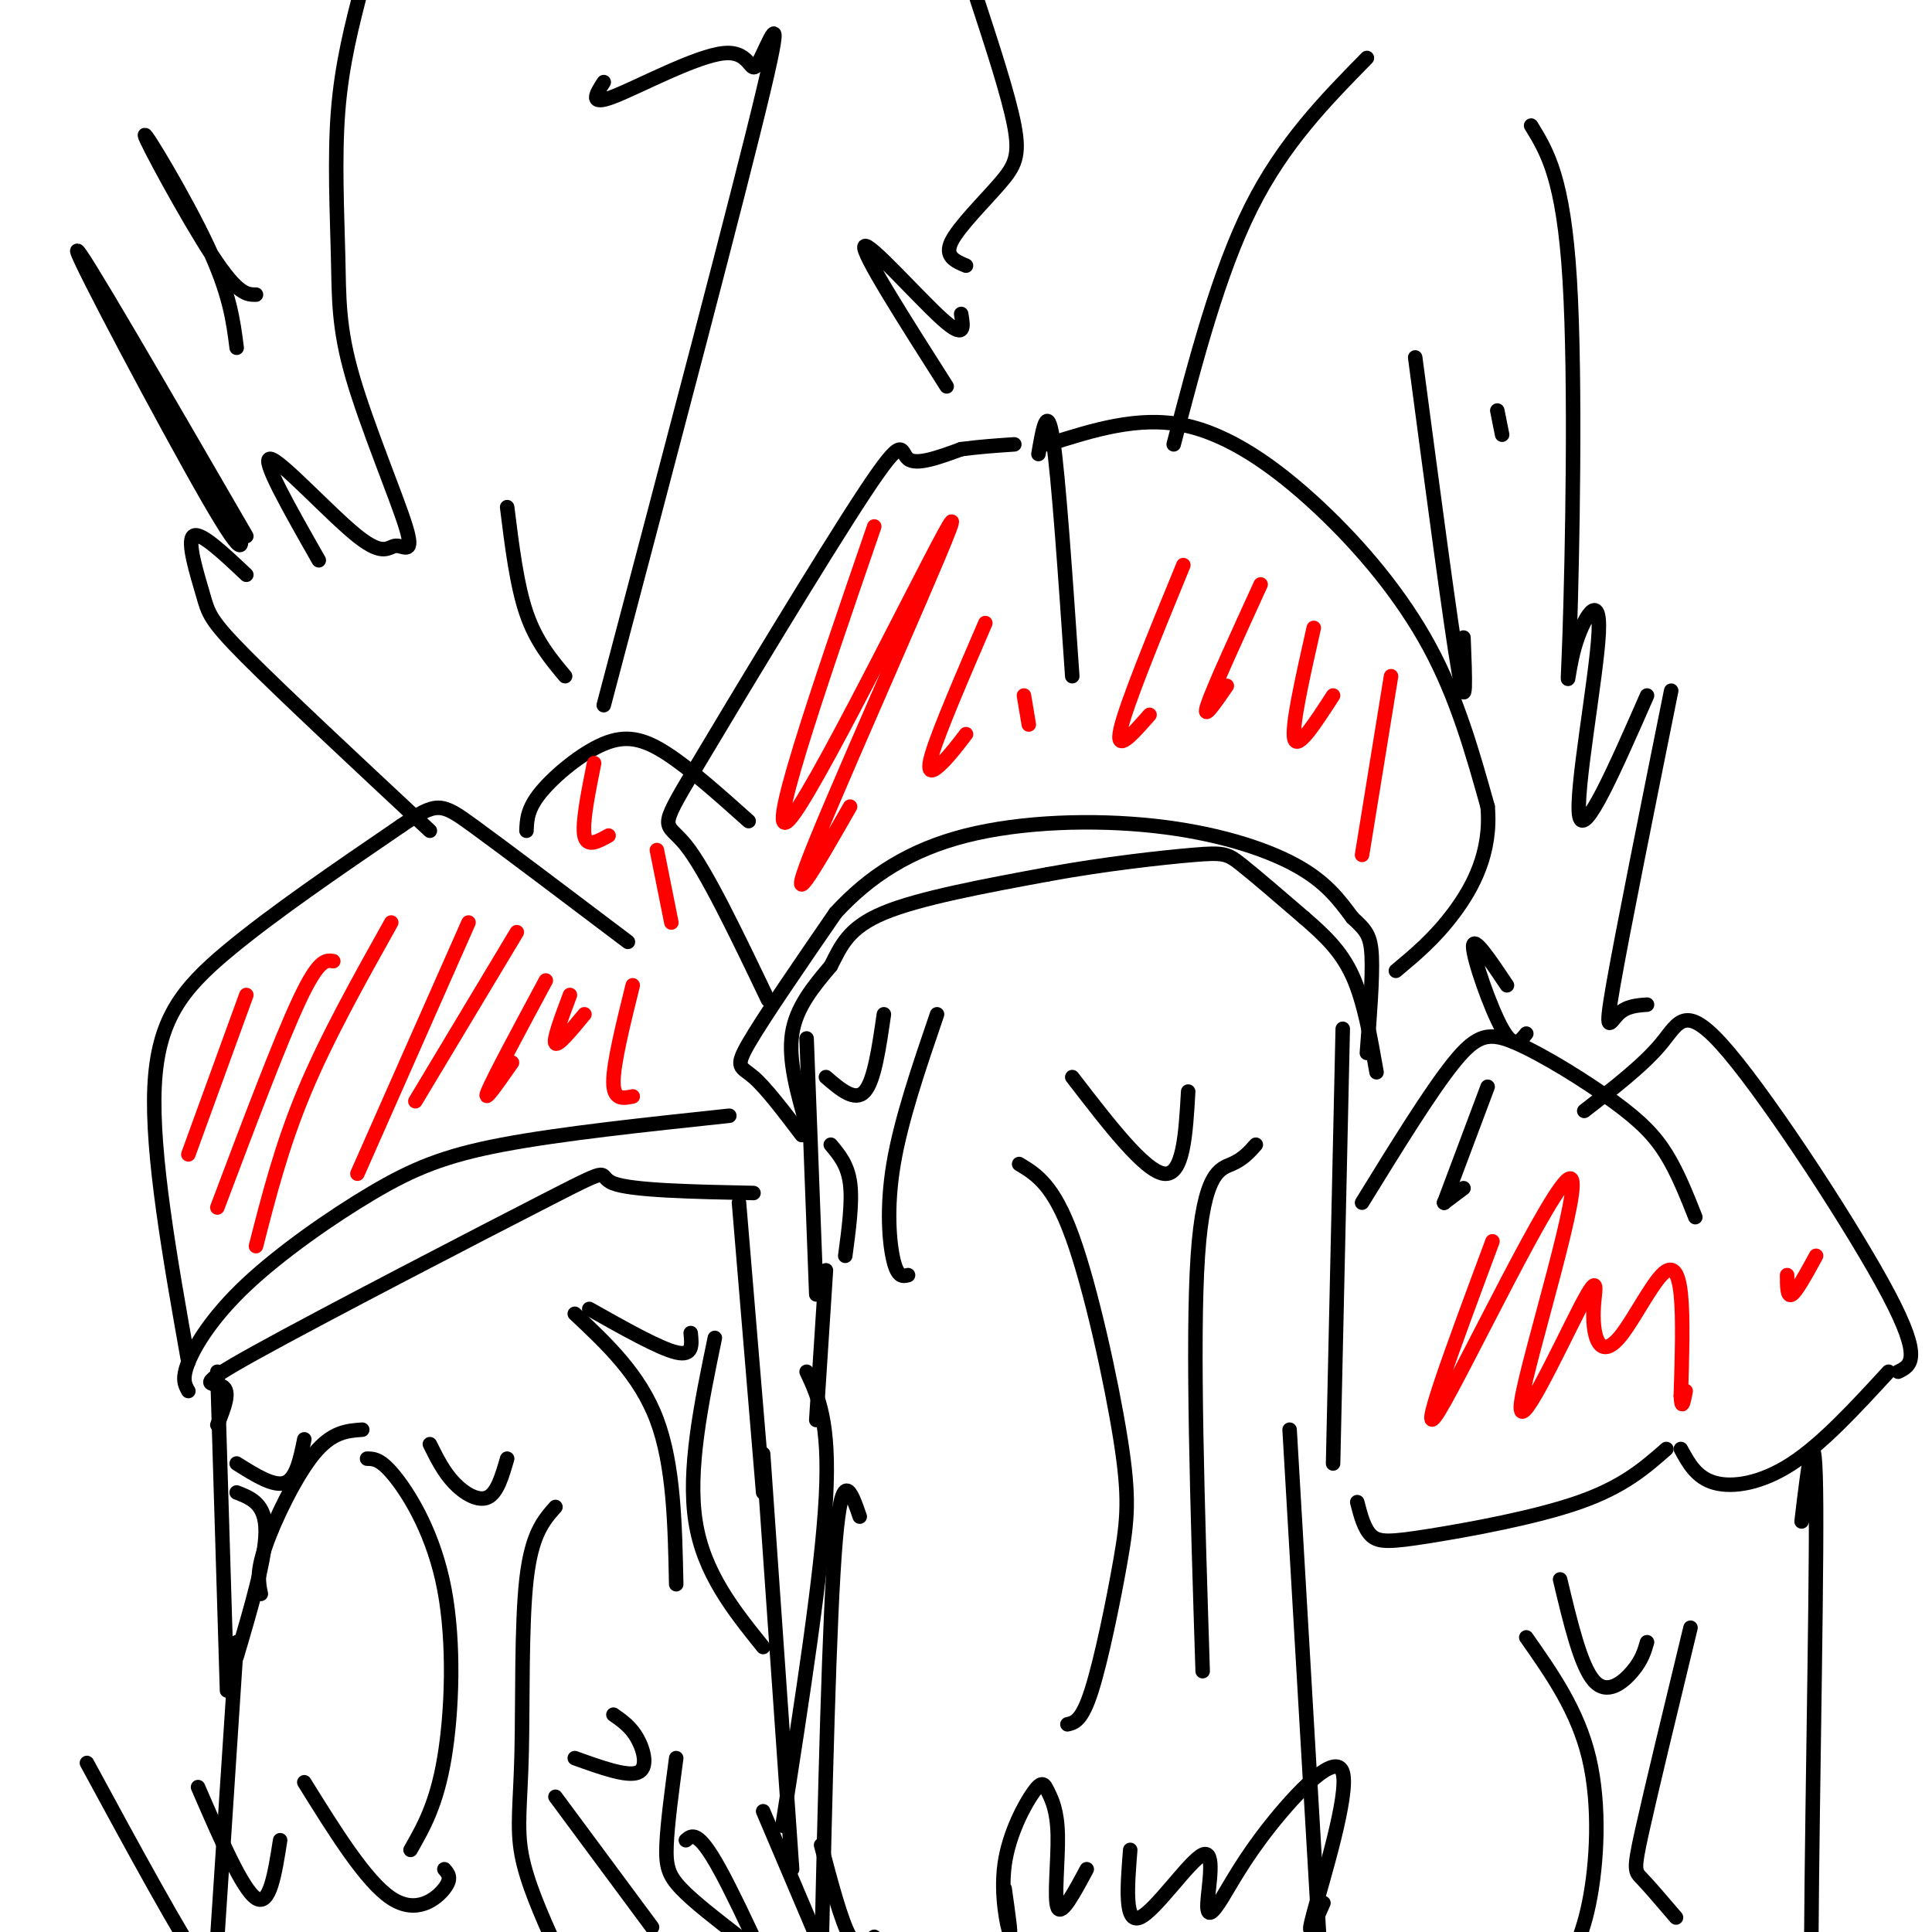 <svg viewBox='0 0 400 400' version='1.1' xmlns='http://www.w3.org/2000/svg' xmlns:xlink='http://www.w3.org/1999/xlink'><g fill='none' stroke='#000000' stroke-width='3' stroke-linecap='round' stroke-linejoin='round'><path d='M167,215c0.000,0.000 2.000,53.000 2,53'/><path d='M167,233c-1.917,-6.750 -3.833,-13.500 -3,-19c0.833,-5.500 4.417,-9.750 8,-14'/><path d='M172,200c2.178,-4.267 3.622,-7.933 11,-11c7.378,-3.067 20.689,-5.533 34,-8'/><path d='M217,181c11.607,-2.131 23.625,-3.458 30,-4c6.375,-0.542 7.107,-0.298 10,2c2.893,2.298 7.946,6.649 13,11'/><path d='M270,190c4.022,3.489 7.578,6.711 10,12c2.422,5.289 3.711,12.644 5,20'/><path d='M166,235c-3.711,-4.889 -7.422,-9.778 -10,-12c-2.578,-2.222 -4.022,-1.778 -1,-7c3.022,-5.222 10.511,-16.111 18,-27'/><path d='M173,189c6.960,-7.587 15.360,-13.054 27,-16c11.640,-2.946 26.518,-3.370 39,-2c12.482,1.370 22.566,4.534 29,8c6.434,3.466 9.217,7.233 12,11'/><path d='M280,190c2.800,2.600 3.800,3.600 4,8c0.200,4.400 -0.400,12.200 -1,20'/><path d='M159,207c-6.405,-13.388 -12.810,-26.775 -17,-32c-4.190,-5.225 -6.164,-2.287 2,-16c8.164,-13.713 26.467,-44.077 35,-57c8.533,-12.923 7.295,-8.407 9,-7c1.705,1.407 6.352,-0.297 11,-2'/><path d='M199,93c3.667,-0.500 7.333,-0.750 11,-1'/><path d='M215,94c0.917,-5.333 1.833,-10.667 3,-3c1.167,7.667 2.583,28.333 4,49'/><path d='M217,92c9.280,-2.946 18.560,-5.893 28,-4c9.440,1.893 19.042,8.625 28,17c8.958,8.375 17.274,18.393 23,29c5.726,10.607 8.863,21.804 12,33'/><path d='M308,167c0.844,9.489 -3.044,16.711 -7,22c-3.956,5.289 -7.978,8.644 -12,12'/><path d='M196,80c-8.867,-13.933 -17.733,-27.867 -17,-29c0.733,-1.133 11.067,10.533 16,15c4.933,4.467 4.467,1.733 4,-1'/><path d='M200,55c-2.262,-0.952 -4.524,-1.905 -3,-5c1.524,-3.095 6.833,-8.333 10,-12c3.167,-3.667 4.190,-5.762 3,-12c-1.190,-6.238 -4.595,-16.619 -8,-27'/><path d='M243,92c4.667,-17.833 9.333,-35.667 16,-49c6.667,-13.333 15.333,-22.167 24,-31'/><path d='M278,213c0.000,0.000 -2.000,90.000 -2,90'/><path d='M171,263c0.000,0.000 -2.000,31.000 -2,31'/><path d='M45,284c0.000,0.000 2.000,66.000 2,66'/><path d='M45,295c1.421,-3.531 2.842,-7.062 1,-8c-1.842,-0.938 -6.947,0.718 7,-7c13.947,-7.718 46.947,-24.809 61,-32c14.053,-7.191 9.158,-4.483 13,-3c3.842,1.483 16.421,1.742 29,2'/><path d='M39,288c-0.711,-1.230 -1.423,-2.459 0,-6c1.423,-3.541 4.979,-9.392 12,-16c7.021,-6.608 17.506,-13.971 26,-19c8.494,-5.029 14.998,-7.722 27,-10c12.002,-2.278 29.501,-4.139 47,-6'/><path d='M39,282c-3.822,-21.533 -7.644,-43.067 -7,-57c0.644,-13.933 5.756,-20.267 15,-28c9.244,-7.733 22.622,-16.867 36,-26'/><path d='M83,171c7.511,-5.111 8.289,-4.889 15,0c6.711,4.889 19.356,14.444 32,24'/><path d='M109,172c0.083,-2.274 0.167,-4.548 3,-8c2.833,-3.452 8.417,-8.083 13,-10c4.583,-1.917 8.167,-1.119 13,2c4.833,3.119 10.917,8.560 17,14'/><path d='M89,172c-15.167,-14.149 -30.333,-28.298 -38,-36c-7.667,-7.702 -7.833,-8.958 -9,-13c-1.167,-4.042 -3.333,-10.869 -2,-12c1.333,-1.131 6.167,3.435 11,8'/><path d='M66,116c-6.061,-10.651 -12.122,-21.302 -10,-21c2.122,0.302 12.426,11.558 18,16c5.574,4.442 6.418,2.070 8,2c1.582,-0.070 3.902,2.164 2,-4c-1.902,-6.164 -8.025,-20.724 -11,-31c-2.975,-10.276 -2.801,-16.267 -3,-25c-0.199,-8.733 -0.771,-20.210 0,-30c0.771,-9.790 2.886,-17.895 5,-26'/><path d='M125,146c14.029,-53.134 28.057,-106.268 33,-127c4.943,-20.732 0.799,-9.062 -1,-6c-1.799,3.062 -1.254,-2.483 -7,-2c-5.746,0.483 -17.785,6.995 -23,9c-5.215,2.005 -3.608,-0.498 -2,-3'/><path d='M153,249c0.000,0.000 5.000,60.000 5,60'/><path d='M76,302c1.446,0.018 2.893,0.036 6,4c3.107,3.964 7.875,11.875 10,23c2.125,11.125 1.607,25.464 0,35c-1.607,9.536 -4.304,14.268 -7,19'/><path d='M89,299c1.422,2.867 2.844,5.733 5,8c2.156,2.267 5.044,3.933 7,3c1.956,-0.933 2.978,-4.467 4,-8'/><path d='M115,312c-2.464,2.780 -4.929,5.560 -6,15c-1.071,9.440 -0.750,25.542 -1,36c-0.250,10.458 -1.071,15.274 0,21c1.071,5.726 4.036,12.363 7,19'/><path d='M211,241c3.557,2.137 7.113,4.274 11,15c3.887,10.726 8.104,30.040 10,42c1.896,11.960 1.472,16.566 0,25c-1.472,8.434 -3.992,20.695 -6,27c-2.008,6.305 -3.504,6.652 -5,7'/><path d='M222,223c7.500,9.750 15.000,19.500 19,20c4.000,0.500 4.500,-8.250 5,-17'/><path d='M260,237c-1.311,1.489 -2.622,2.978 -5,4c-2.378,1.022 -5.822,1.578 -7,19c-1.178,17.422 -0.089,51.711 1,86'/><path d='M167,284c2.417,5.167 4.833,10.333 4,26c-0.833,15.667 -4.917,41.833 -9,68'/><path d='M178,314c-1.833,-5.333 -3.667,-10.667 -5,5c-1.333,15.667 -2.167,52.333 -3,89'/><path d='M267,296c0.000,0.000 7.000,120.000 7,120'/><path d='M142,381c1.250,-1.083 2.500,-2.167 7,6c4.500,8.167 12.250,25.583 20,43'/><path d='M158,375c0.000,0.000 17.000,40.000 17,40'/><path d='M170,382c2.083,7.917 4.167,15.833 6,19c1.833,3.167 3.417,1.583 5,0'/><path d='M208,391c0.699,4.944 1.397,9.888 1,9c-0.397,-0.888 -1.890,-7.610 -1,-14c0.890,-6.390 4.164,-12.450 6,-15c1.836,-2.550 2.234,-1.591 3,0c0.766,1.591 1.898,3.813 2,9c0.102,5.187 -0.828,13.339 0,15c0.828,1.661 3.414,-3.170 6,-8'/><path d='M234,383c-0.609,7.679 -1.218,15.358 2,14c3.218,-1.358 10.262,-11.754 13,-13c2.738,-1.246 1.168,6.658 1,10c-0.168,3.342 1.065,2.122 3,-1c1.935,-3.122 4.570,-8.146 10,-15c5.430,-6.854 13.654,-15.538 15,-11c1.346,4.538 -4.187,22.296 -6,29c-1.813,6.704 0.093,2.352 2,-2'/><path d='M49,340c0.000,0.000 -4.000,61.000 -4,61'/><path d='M18,365c9.667,17.833 19.333,35.667 25,44c5.667,8.333 7.333,7.167 9,6'/><path d='M41,370c4.583,10.583 9.167,21.167 12,23c2.833,1.833 3.917,-5.083 5,-12'/><path d='M63,369c6.378,10.267 12.756,20.533 18,24c5.244,3.467 9.356,0.133 11,-2c1.644,-2.133 0.822,-3.067 0,-4'/><path d='M299,249c0.000,0.000 4.000,-3.000 4,-3'/><path d='M299,249c0.000,0.000 0.000,0.000 0,0'/><path d='M299,249c0.000,0.000 9.000,-24.000 9,-24'/><path d='M282,249c7.086,-11.507 14.172,-23.014 19,-29c4.828,-5.986 7.397,-6.450 13,-4c5.603,2.450 14.239,7.813 20,12c5.761,4.187 8.646,7.196 11,11c2.354,3.804 4.177,8.402 6,13'/><path d='M328,230c6.149,-4.750 12.298,-9.500 16,-14c3.702,-4.500 4.958,-8.750 14,2c9.042,10.750 25.869,36.500 33,50c7.131,13.500 4.565,14.750 2,16'/><path d='M391,284c-6.822,7.422 -13.644,14.844 -20,19c-6.356,4.156 -12.244,5.044 -16,4c-3.756,-1.044 -5.378,-4.022 -7,-7'/><path d='M345,300c-4.440,3.899 -8.881,7.798 -18,11c-9.119,3.202 -22.917,5.708 -31,7c-8.083,1.292 -10.452,1.369 -12,0c-1.548,-1.369 -2.274,-4.185 -3,-7'/><path d='M373,315c1.444,-12.156 2.889,-24.311 3,-3c0.111,21.311 -1.111,76.089 -1,99c0.111,22.911 1.556,13.956 3,5'/><path d='M316,339c5.333,7.595 10.667,15.190 13,25c2.333,9.810 1.667,21.833 0,30c-1.667,8.167 -4.333,12.476 -6,14c-1.667,1.524 -2.333,0.262 -3,-1'/><path d='M323,327c2.133,8.956 4.267,17.911 7,21c2.733,3.089 6.067,0.311 8,-2c1.933,-2.311 2.467,-4.156 3,-6'/><path d='M350,337c-4.067,16.800 -8.133,33.600 -10,42c-1.867,8.400 -1.533,8.400 0,10c1.533,1.600 4.267,4.800 7,8'/><path d='M194,210c-3.733,10.933 -7.467,21.867 -9,31c-1.533,9.133 -0.867,16.467 0,20c0.867,3.533 1.933,3.267 3,3'/><path d='M183,210c-1.000,6.917 -2.000,13.833 -4,16c-2.000,2.167 -5.000,-0.417 -8,-3'/><path d='M172,237c1.750,2.083 3.500,4.167 4,8c0.500,3.833 -0.250,9.417 -1,15'/><path d='M119,272c6.750,6.333 13.500,12.667 17,22c3.500,9.333 3.750,21.667 4,34'/><path d='M122,271c7.250,4.083 14.500,8.167 18,9c3.500,0.833 3.250,-1.583 3,-4'/><path d='M148,277c-2.833,13.667 -5.667,27.333 -4,38c1.667,10.667 7.833,18.333 14,26'/><path d='M158,301c0.000,0.000 6.000,86.000 6,86'/><path d='M54,330c-0.467,-2.222 -0.933,-4.444 1,-10c1.933,-5.556 6.267,-14.444 10,-19c3.733,-4.556 6.867,-4.778 10,-5'/><path d='M63,298c-0.833,4.083 -1.667,8.167 -4,9c-2.333,0.833 -6.167,-1.583 -10,-4'/><path d='M49,309c3.000,1.167 6.000,2.333 6,8c0.000,5.667 -3.000,15.833 -6,26'/><path d='M115,372c0.000,0.000 20.000,27.000 20,27'/><path d='M119,364c5.378,1.933 10.756,3.867 13,3c2.244,-0.867 1.356,-4.533 0,-7c-1.356,-2.467 -3.178,-3.733 -5,-5'/><path d='M140,364c-0.911,6.822 -1.822,13.644 -2,18c-0.178,4.356 0.378,6.244 3,9c2.622,2.756 7.311,6.378 12,10'/></g>
<g fill='none' stroke='#ff0000' stroke-width='3' stroke-linecap='round' stroke-linejoin='round'><path d='M51,206c0.000,0.000 -12.000,33.000 -12,33'/><path d='M69,199c-1.500,-0.250 -3.000,-0.500 -7,8c-4.000,8.500 -10.500,25.750 -17,43'/><path d='M81,191c-6.667,11.917 -13.333,23.833 -18,35c-4.667,11.167 -7.333,21.583 -10,32'/><path d='M97,191c0.000,0.000 -23.000,52.000 -23,52'/><path d='M107,193c0.000,0.000 -21.000,35.000 -21,35'/><path d='M113,203c-5.417,10.083 -10.833,20.167 -12,23c-1.167,2.833 1.917,-1.583 5,-6'/><path d='M118,206c-1.750,4.667 -3.500,9.333 -3,10c0.500,0.667 3.250,-2.667 6,-6'/><path d='M131,204c-2.000,8.083 -4.000,16.167 -4,20c0.000,3.833 2.000,3.417 4,3'/><path d='M123,158c-1.250,6.250 -2.500,12.500 -2,15c0.500,2.500 2.750,1.250 5,0'/><path d='M136,176c0.000,0.000 3.000,15.000 3,15'/><path d='M181,109c-11.792,34.262 -23.583,68.524 -17,60c6.583,-8.524 31.542,-59.833 33,-61c1.458,-1.167 -20.583,47.810 -28,66c-7.417,18.190 -0.208,5.595 7,-7'/><path d='M204,129c-4.756,11.044 -9.511,22.089 -11,27c-1.489,4.911 0.289,3.689 2,2c1.711,-1.689 3.356,-3.844 5,-6'/><path d='M212,144c0.000,0.000 1.000,6.000 1,6'/><path d='M245,117c-5.917,14.417 -11.833,28.833 -13,34c-1.167,5.167 2.417,1.083 6,-3'/><path d='M261,121c-4.917,10.750 -9.833,21.500 -11,25c-1.167,3.500 1.417,-0.250 4,-4'/><path d='M272,130c-2.333,10.333 -4.667,20.667 -4,23c0.667,2.333 4.333,-3.333 8,-9'/><path d='M288,140c0.000,0.000 -6.000,37.000 -6,37'/><path d='M309,257c-8.101,21.772 -16.203,43.545 -11,35c5.203,-8.545 23.710,-47.407 27,-48c3.290,-0.593 -8.637,37.082 -10,46c-1.363,8.918 7.839,-10.920 12,-19c4.161,-8.080 3.280,-4.404 3,-1c-0.280,3.404 0.041,6.534 1,8c0.959,1.466 2.556,1.269 5,-2c2.444,-3.269 5.735,-9.611 8,-12c2.265,-2.389 3.504,-0.825 4,4c0.496,4.825 0.248,12.913 0,21'/><path d='M348,289c0.167,3.333 0.583,1.167 1,-1'/><path d='M370,264c0.000,2.333 0.000,4.667 1,4c1.000,-0.667 3.000,-4.333 5,-8'/></g>
<g fill='none' stroke='#000000' stroke-width='3' stroke-linecap='round' stroke-linejoin='round'><path d='M341,208c-2.156,0.156 -4.311,0.311 -6,2c-1.689,1.689 -2.911,4.911 -1,-6c1.911,-10.911 6.956,-35.956 12,-61'/><path d='M341,144c-6.510,14.843 -13.021,29.685 -14,25c-0.979,-4.685 3.572,-28.899 4,-38c0.428,-9.101 -3.267,-3.089 -5,3c-1.733,6.089 -1.505,12.255 -1,-3c0.505,-15.255 1.287,-51.930 0,-73c-1.287,-21.070 -4.644,-26.535 -8,-32'/><path d='M316,214c-1.289,1.644 -2.578,3.289 -5,-1c-2.422,-4.289 -5.978,-14.511 -6,-17c-0.022,-2.489 3.489,2.756 7,8'/><path d='M303,132c0.333,8.333 0.667,16.667 -1,7c-1.667,-9.667 -5.333,-37.333 -9,-65'/><path d='M311,90c0.000,0.000 -1.000,-5.000 -1,-5'/><path d='M117,140c-3.000,-3.583 -6.000,-7.167 -8,-13c-2.000,-5.833 -3.000,-13.917 -4,-22'/><path d='M49,108c1.244,4.867 2.489,9.733 -6,-5c-8.489,-14.733 -26.711,-49.067 -27,-51c-0.289,-1.933 17.356,28.533 35,59'/><path d='M49,72c-0.702,-5.577 -1.405,-11.155 -6,-21c-4.595,-9.845 -13.083,-23.958 -13,-23c0.083,0.958 8.738,16.988 14,25c5.262,8.012 7.131,8.006 9,8'/></g>
</svg>